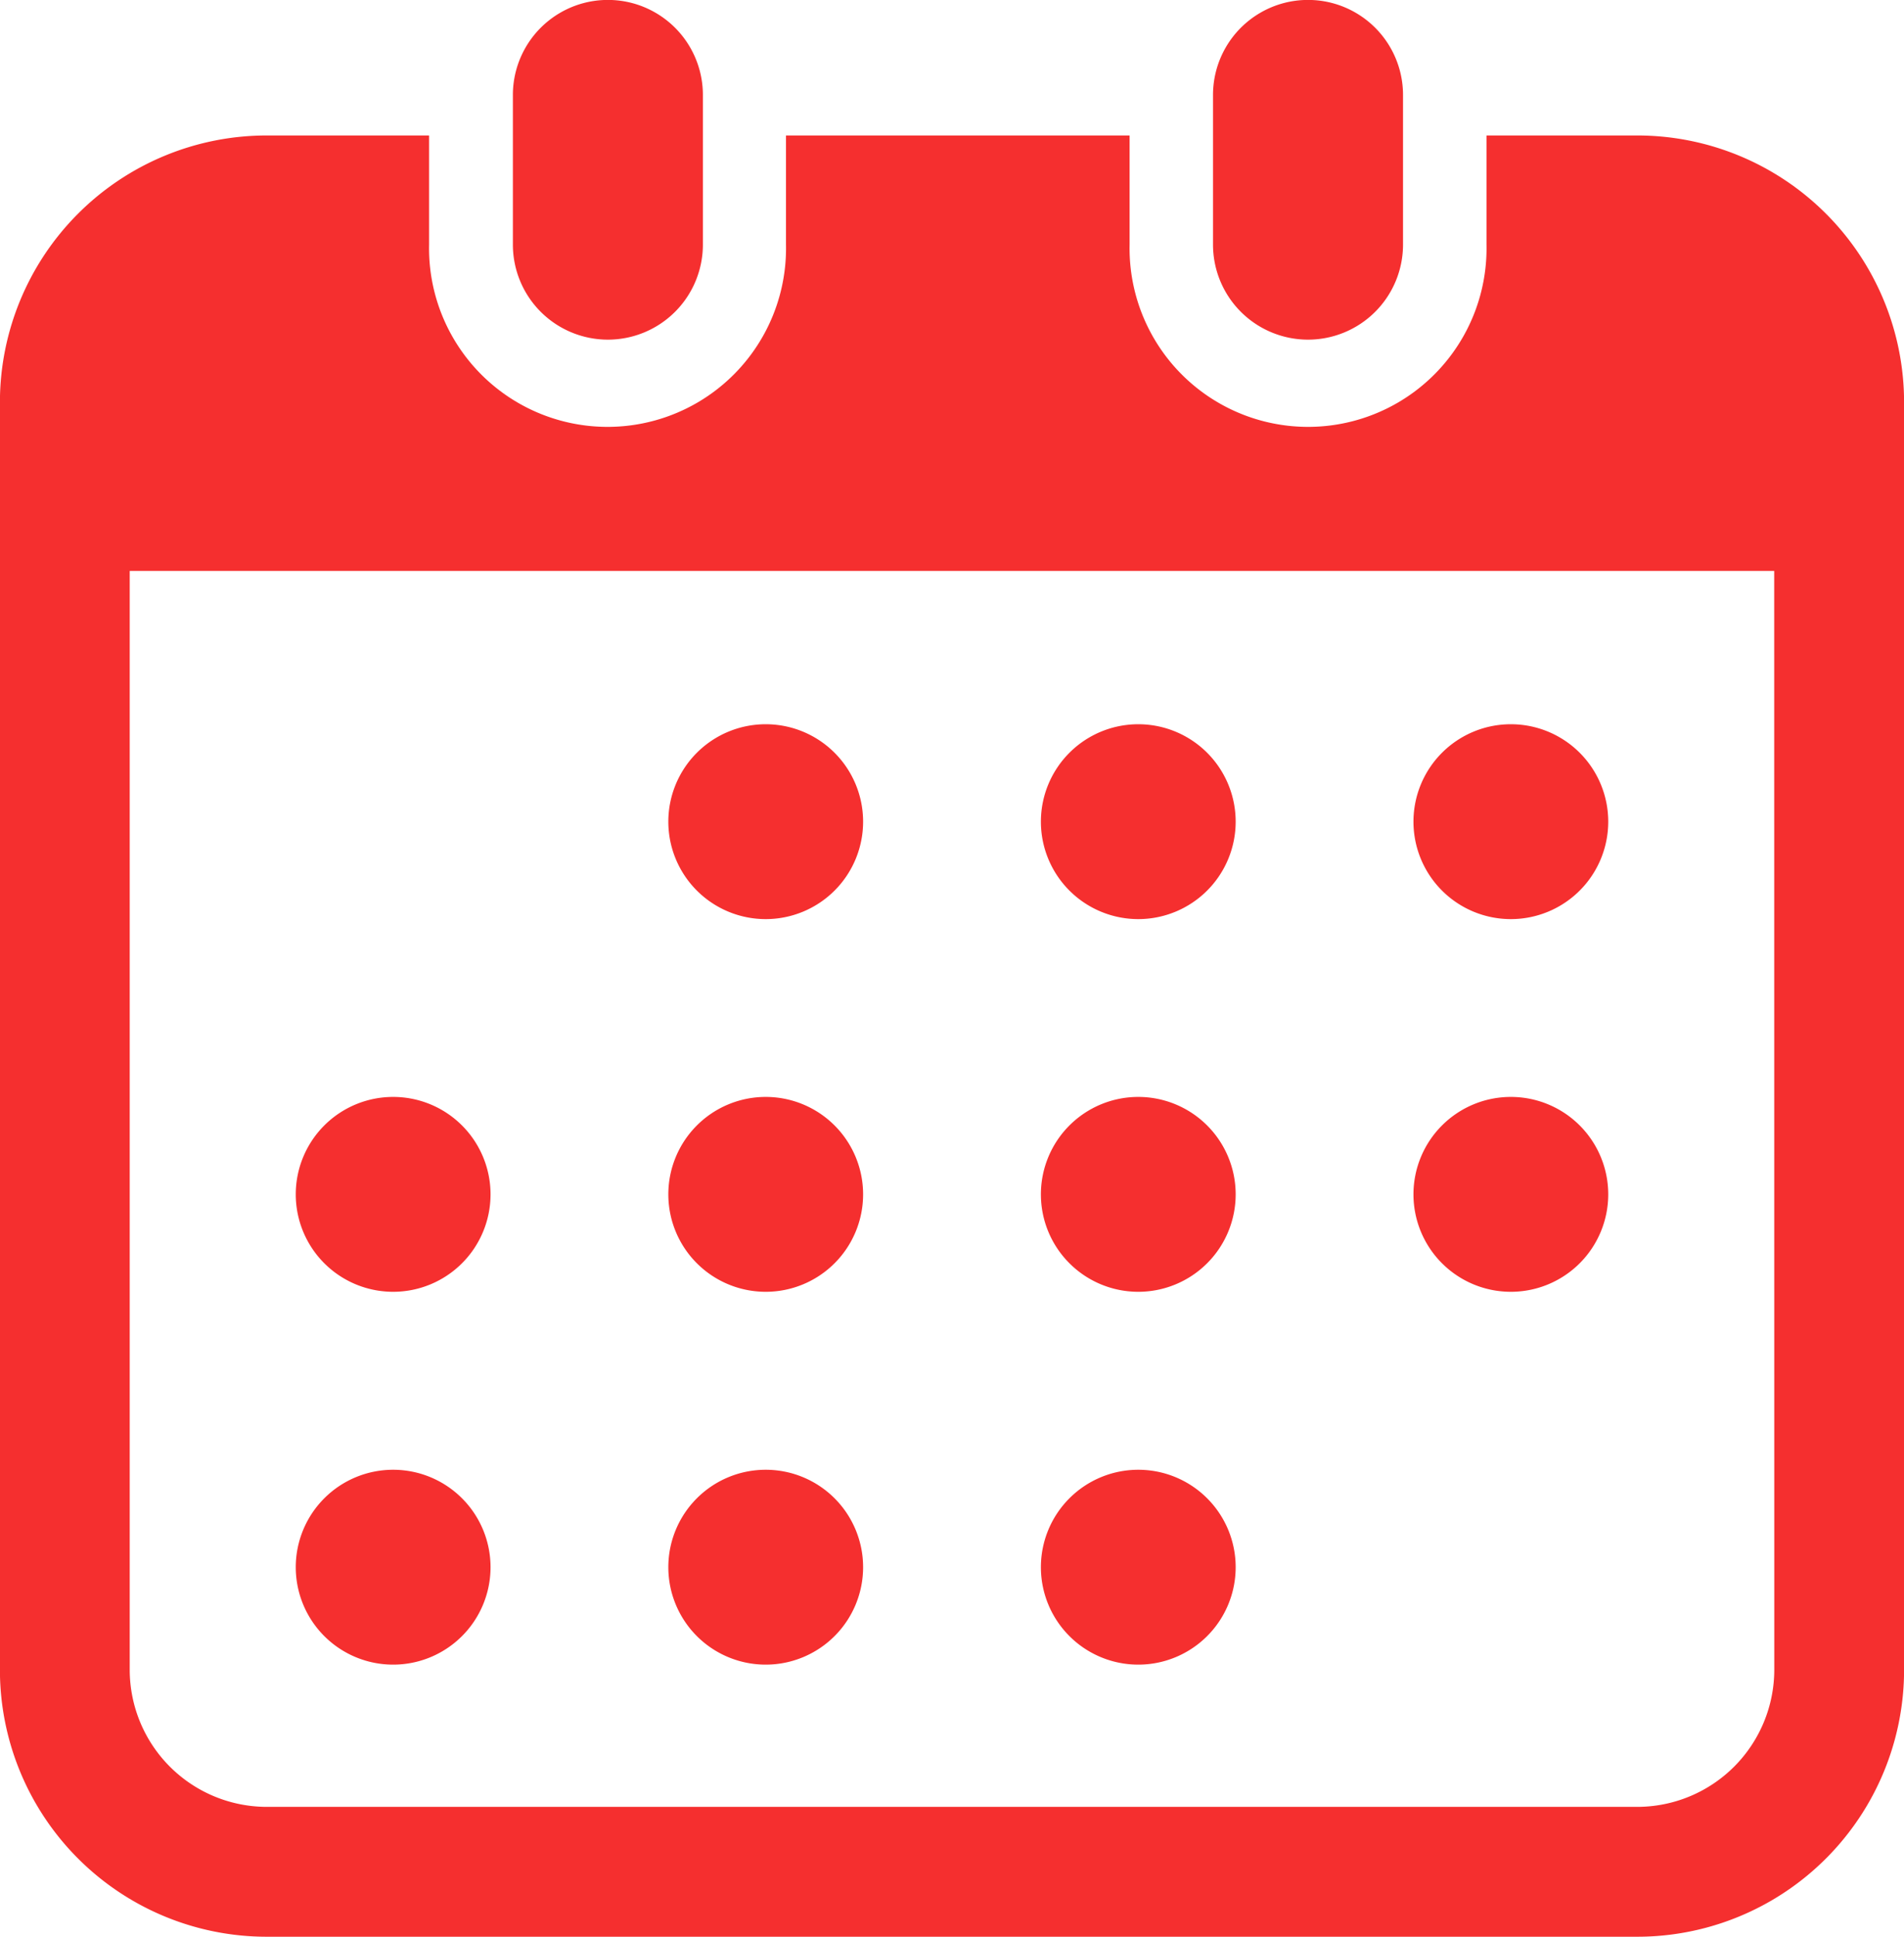 <svg xmlns="http://www.w3.org/2000/svg" width="24.791" height="25.204" viewBox="0 0 24.791 25.204">
  <g id="calendar_icon_red" transform="translate(-4.176)">
    <path id="パス_6920" data-name="パス 6920" d="M141,4.42a1.237,1.237,0,0,0,1.237-1.237V1.236a1.237,1.237,0,0,0-2.474,0V3.183A1.237,1.237,0,0,0,141,4.42Z" transform="translate(-128.909)" fill="#f52f2f"/>
    <path id="パス_6921" data-name="パス 6921" d="M326.287,4.42a1.237,1.237,0,0,0,1.237-1.237V1.236a1.237,1.237,0,0,0-2.474,0V3.183A1.237,1.237,0,0,0,326.287,4.42Z" transform="translate(-305.08)" fill="#f52f2f"/>
    <path id="パス_6922" data-name="パス 6922" d="M25.494,35.807H23.531v1.42a2.324,2.324,0,1,1-4.647,0v-1.42H14.41v1.42a2.324,2.324,0,1,1-4.647,0v-1.42H7.649a3.474,3.474,0,0,0-3.474,3.474V55.774a3.474,3.474,0,0,0,3.474,3.474H25.494a3.474,3.474,0,0,0,3.474-3.474V39.281A3.474,3.474,0,0,0,25.494,35.807Zm1.784,19.967a1.786,1.786,0,0,1-1.784,1.784H7.649a1.786,1.786,0,0,1-1.784-1.784v-14.3H27.277Z" transform="translate(0 -34.044)" fill="#f52f2f"/>
    <path id="パス_6923" data-name="パス 6923" d="M182.237,391.093a1.268,1.268,0,1,0-1.268-1.268A1.268,1.268,0,0,0,182.237,391.093Z" transform="translate(-168.091 -369.43)" fill="#f52f2f"/>
    <path id="パス_6924" data-name="パス 6924" d="M182.237,292.532a1.268,1.268,0,1,0-1.268-1.268A1.268,1.268,0,0,0,182.237,292.532Z" transform="translate(-168.091 -275.721)" fill="#f52f2f"/>
    <path id="パス_6925" data-name="パス 6925" d="M83.689,391.093a1.268,1.268,0,1,0-1.268-1.268A1.268,1.268,0,0,0,83.689,391.093Z" transform="translate(-74.394 -369.43)" fill="#f52f2f"/>
    <path id="パス_6926" data-name="パス 6926" d="M83.689,292.532a1.268,1.268,0,1,0-1.268-1.268A1.268,1.268,0,0,0,83.689,292.532Z" transform="translate(-74.394 -275.721)" fill="#f52f2f"/>
    <path id="パス_6927" data-name="パス 6927" d="M379.336,193.989a1.268,1.268,0,1,0-1.268-1.268A1.268,1.268,0,0,0,379.336,193.989Z" transform="translate(-355.488 -182.028)" fill="#f52f2f"/>
    <path id="パス_6928" data-name="パス 6928" d="M280.789,193.989a1.268,1.268,0,1,0-1.268-1.268A1.268,1.268,0,0,0,280.789,193.989Z" transform="translate(-261.792 -182.028)" fill="#f52f2f"/>
    <path id="パス_6929" data-name="パス 6929" d="M280.789,292.532a1.268,1.268,0,1,0-1.268-1.268A1.268,1.268,0,0,0,280.789,292.532Z" transform="translate(-261.792 -275.721)" fill="#f52f2f"/>
    <path id="パス_6930" data-name="パス 6930" d="M379.336,292.532a1.268,1.268,0,1,0-1.268-1.268A1.268,1.268,0,0,0,379.336,292.532Z" transform="translate(-355.488 -275.721)" fill="#f52f2f"/>
    <path id="パス_6931" data-name="パス 6931" d="M280.789,391.093a1.268,1.268,0,1,0-1.268-1.268A1.268,1.268,0,0,0,280.789,391.093Z" transform="translate(-261.792 -369.43)" fill="#f52f2f"/>
    <path id="パス_6932" data-name="パス 6932" d="M182.237,193.989a1.268,1.268,0,1,0-1.268-1.268A1.268,1.268,0,0,0,182.237,193.989Z" transform="translate(-168.091 -182.028)" fill="#f52f2f"/>
  </g>
</svg>
